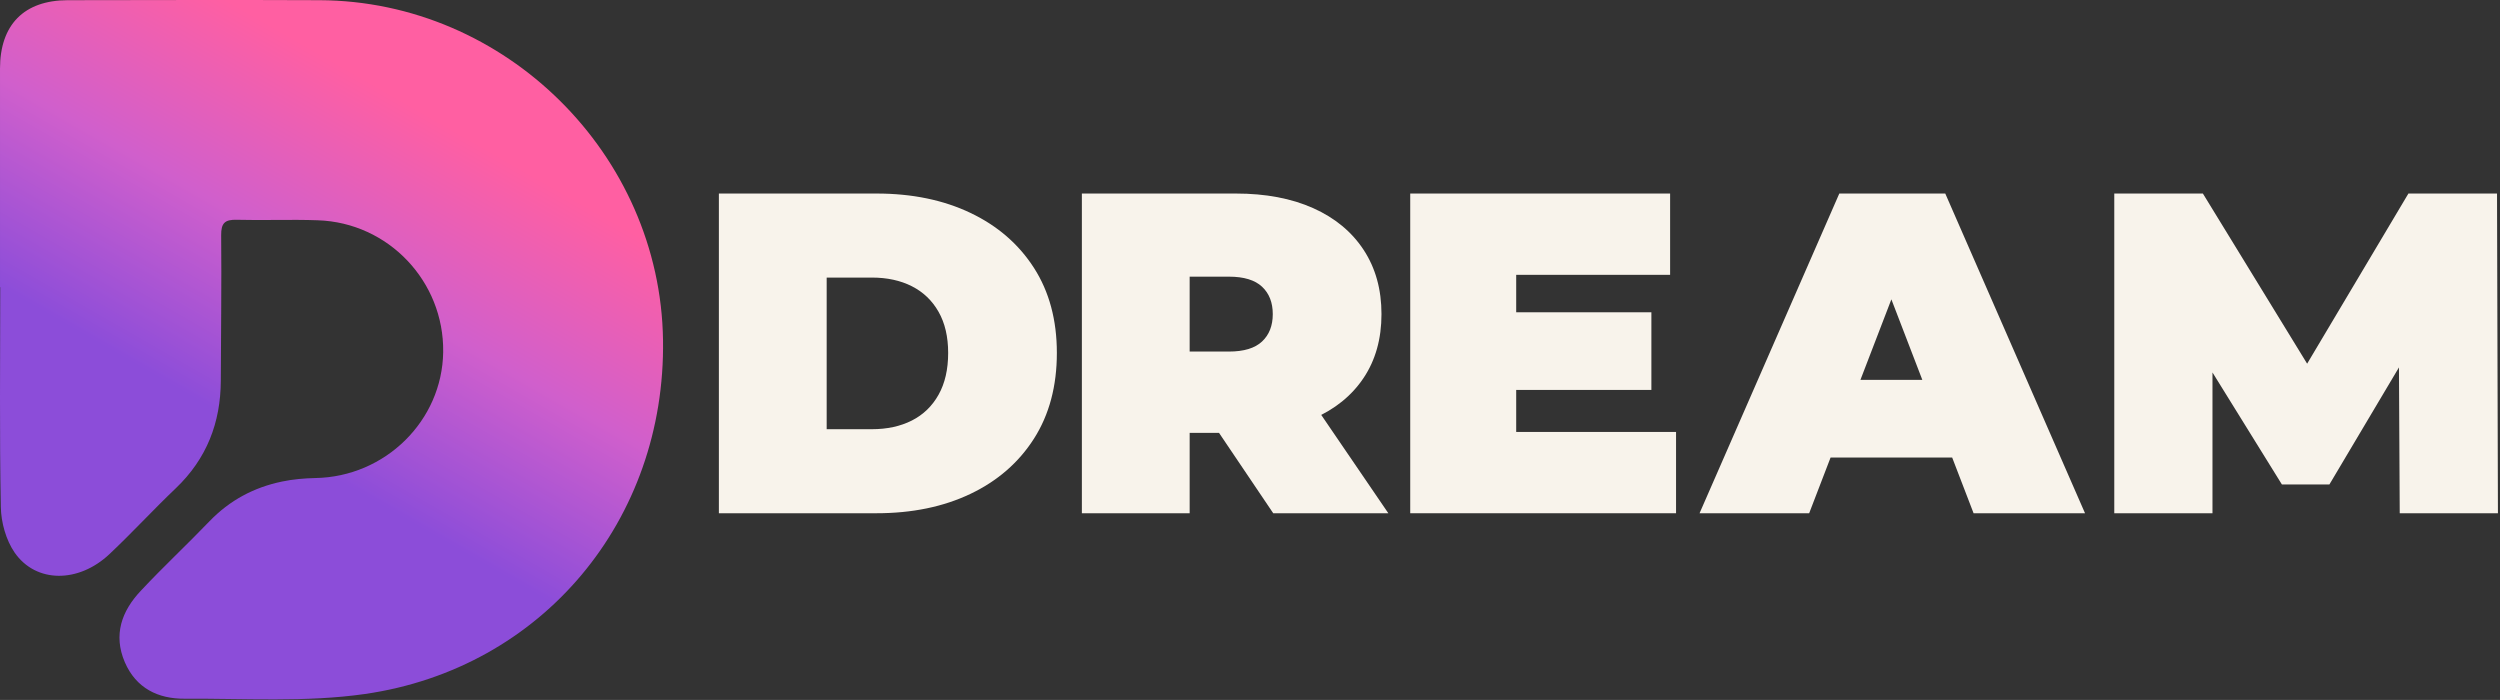 <?xml version="1.0" encoding="UTF-8" standalone="no"?><!DOCTYPE svg PUBLIC "-//W3C//DTD SVG 1.1//EN" "http://www.w3.org/Graphics/SVG/1.1/DTD/svg11.dtd"><svg width="100%" height="100%" viewBox="0 0 1018 285" version="1.1" xmlns="http://www.w3.org/2000/svg" xmlns:xlink="http://www.w3.org/1999/xlink" xml:space="preserve" xmlns:serif="http://www.serif.com/" style="fill-rule:evenodd;clip-rule:evenodd;stroke-linejoin:round;stroke-miterlimit:2;"><rect x="0" y="0" width="1018" height="285" fill="#333333" stroke="none"/><g><g><g><g><path d="M292.729,208.992l-0,-130.185l64.163,-0c14.506,-0 27.277,2.634 38.311,7.904c11.035,5.269 19.652,12.739 25.851,22.41c6.2,9.671 9.299,21.202 9.299,34.592c0,13.515 -3.099,25.138 -9.299,34.871c-6.199,9.733 -14.816,17.234 -25.851,22.504c-11.034,5.269 -23.805,7.904 -38.311,7.904l-64.163,-0Zm43.891,-34.22l18.412,-0c6.199,-0 11.624,-1.178 16.273,-3.534c4.65,-2.356 8.276,-5.858 10.88,-10.508c2.604,-4.649 3.905,-10.322 3.905,-17.017c0,-6.571 -1.301,-12.15 -3.905,-16.738c-2.604,-4.587 -6.23,-8.059 -10.88,-10.415c-4.649,-2.355 -10.074,-3.533 -16.273,-3.533l-18.412,-0l-0,61.745Z" style="fill:#f8f3eb;fill-rule:nonzero;"/><path d="M440.536,208.992l-0,-130.185l62.675,-0c12.15,-0 22.658,1.983 31.523,5.951c8.865,3.967 15.715,9.64 20.551,17.017c4.835,7.377 7.253,16.087 7.253,26.13c0,10.043 -2.418,18.691 -7.253,25.944c-4.836,7.253 -11.686,12.802 -20.551,16.645c-8.865,3.844 -19.373,5.766 -31.523,5.766l-38.312,-0l19.528,-18.04l-0,50.772l-43.891,-0Zm77.925,-0l-31.988,-47.425l46.494,0l32.361,47.425l-46.867,-0Zm-34.034,-45.937l-19.528,-19.9l35.522,0c6.075,0 10.57,-1.364 13.484,-4.091c2.913,-2.728 4.37,-6.448 4.37,-11.159c0,-4.711 -1.457,-8.431 -4.37,-11.159c-2.914,-2.727 -7.409,-4.091 -13.484,-4.091l-35.522,-0l19.528,-19.9l-0,70.3Z" style="fill:#f8f3eb;fill-rule:nonzero;"/><path d="M614.418,127.161l58.026,0l-0,31.617l-58.026,-0l0,-31.617Zm2.976,48.727l65.093,-0l-0,33.104l-108.24,-0l-0,-130.185l105.822,-0l0,33.104l-62.675,-0l0,63.977Z" style="fill:#f8f3eb;fill-rule:nonzero;"/><path d="M692.057,208.992l56.91,-130.185l43.147,-0l56.909,130.185l-45.379,-0l-42.031,-109.356l17.11,0l-42.031,109.356l-44.635,-0Zm33.848,-22.69l11.159,-31.616l59.885,-0l11.159,31.616l-82.203,0Z" style="fill:#f8f3eb;fill-rule:nonzero;"/><path d="M860.934,208.992l-0,-130.185l36.08,-0l52.074,84.992l-18.97,-0l50.586,-84.992l36.08,-0l0.372,130.185l-39.985,-0l-0.372,-69.928l6.323,-0l-34.592,58.211l-19.342,0l-36.08,-58.211l7.811,-0l0,69.928l-39.985,-0Z" style="fill:#f8f3eb;fill-rule:nonzero;"/></g></g></g><path d="M0.001,116.944l0,-88.978c0,-17.903 9.788,-27.839 27.545,-27.888c34.233,-0.049 68.417,-0.148 102.651,-0c75.647,0.344 138.704,62.81 139.786,138.409c1.082,73.139 -48.989,133.687 -121.44,144.115c-24.052,3.443 -48.842,1.77 -73.287,1.918c-10.87,0.098 -19.871,-4.279 -24.446,-14.903c-4.771,-11.166 -1.229,-20.855 6.542,-29.069c9.05,-9.69 18.789,-18.74 27.987,-28.331c8.214,-8.509 18.1,-13.772 29.512,-16.133c4.426,-0.935 9.05,-1.328 13.575,-1.427c28.429,-0.492 51.645,-23.314 52.038,-51.301c0.394,-28.724 -22.281,-52.727 -51.104,-53.661c-10.968,-0.394 -21.986,0.098 -32.954,-0.197c-4.87,-0.148 -6.394,1.377 -6.345,6.296c0.197,19.723 -0.099,39.398 -0.148,59.121c-0.049,17.215 -5.754,31.922 -18.395,43.972c-9.149,8.706 -17.707,18.052 -26.905,26.708c-12.592,11.903 -29.954,11.952 -38.66,-0.59c-3.492,-5.066 -5.509,-12.247 -5.607,-18.494c-0.59,-29.856 -0.246,-59.712 -0.246,-89.567l-0.099,-0Z" style="fill:url(#_Linear1);fill-rule:nonzero;"/></g><defs><linearGradient id="_Linear1" x1="0" y1="0" x2="1" y2="0" gradientUnits="userSpaceOnUse" gradientTransform="matrix(-73.779,127.789,-127.789,-73.779,174.564,46.803)"><stop offset="0" style="stop-color:#ff5fa2;stop-opacity:1"/><stop offset="0.5" style="stop-color:#d05fcc;stop-opacity:1"/><stop offset="1" style="stop-color:#8c4dd9;stop-opacity:1"/></linearGradient></defs></svg>
